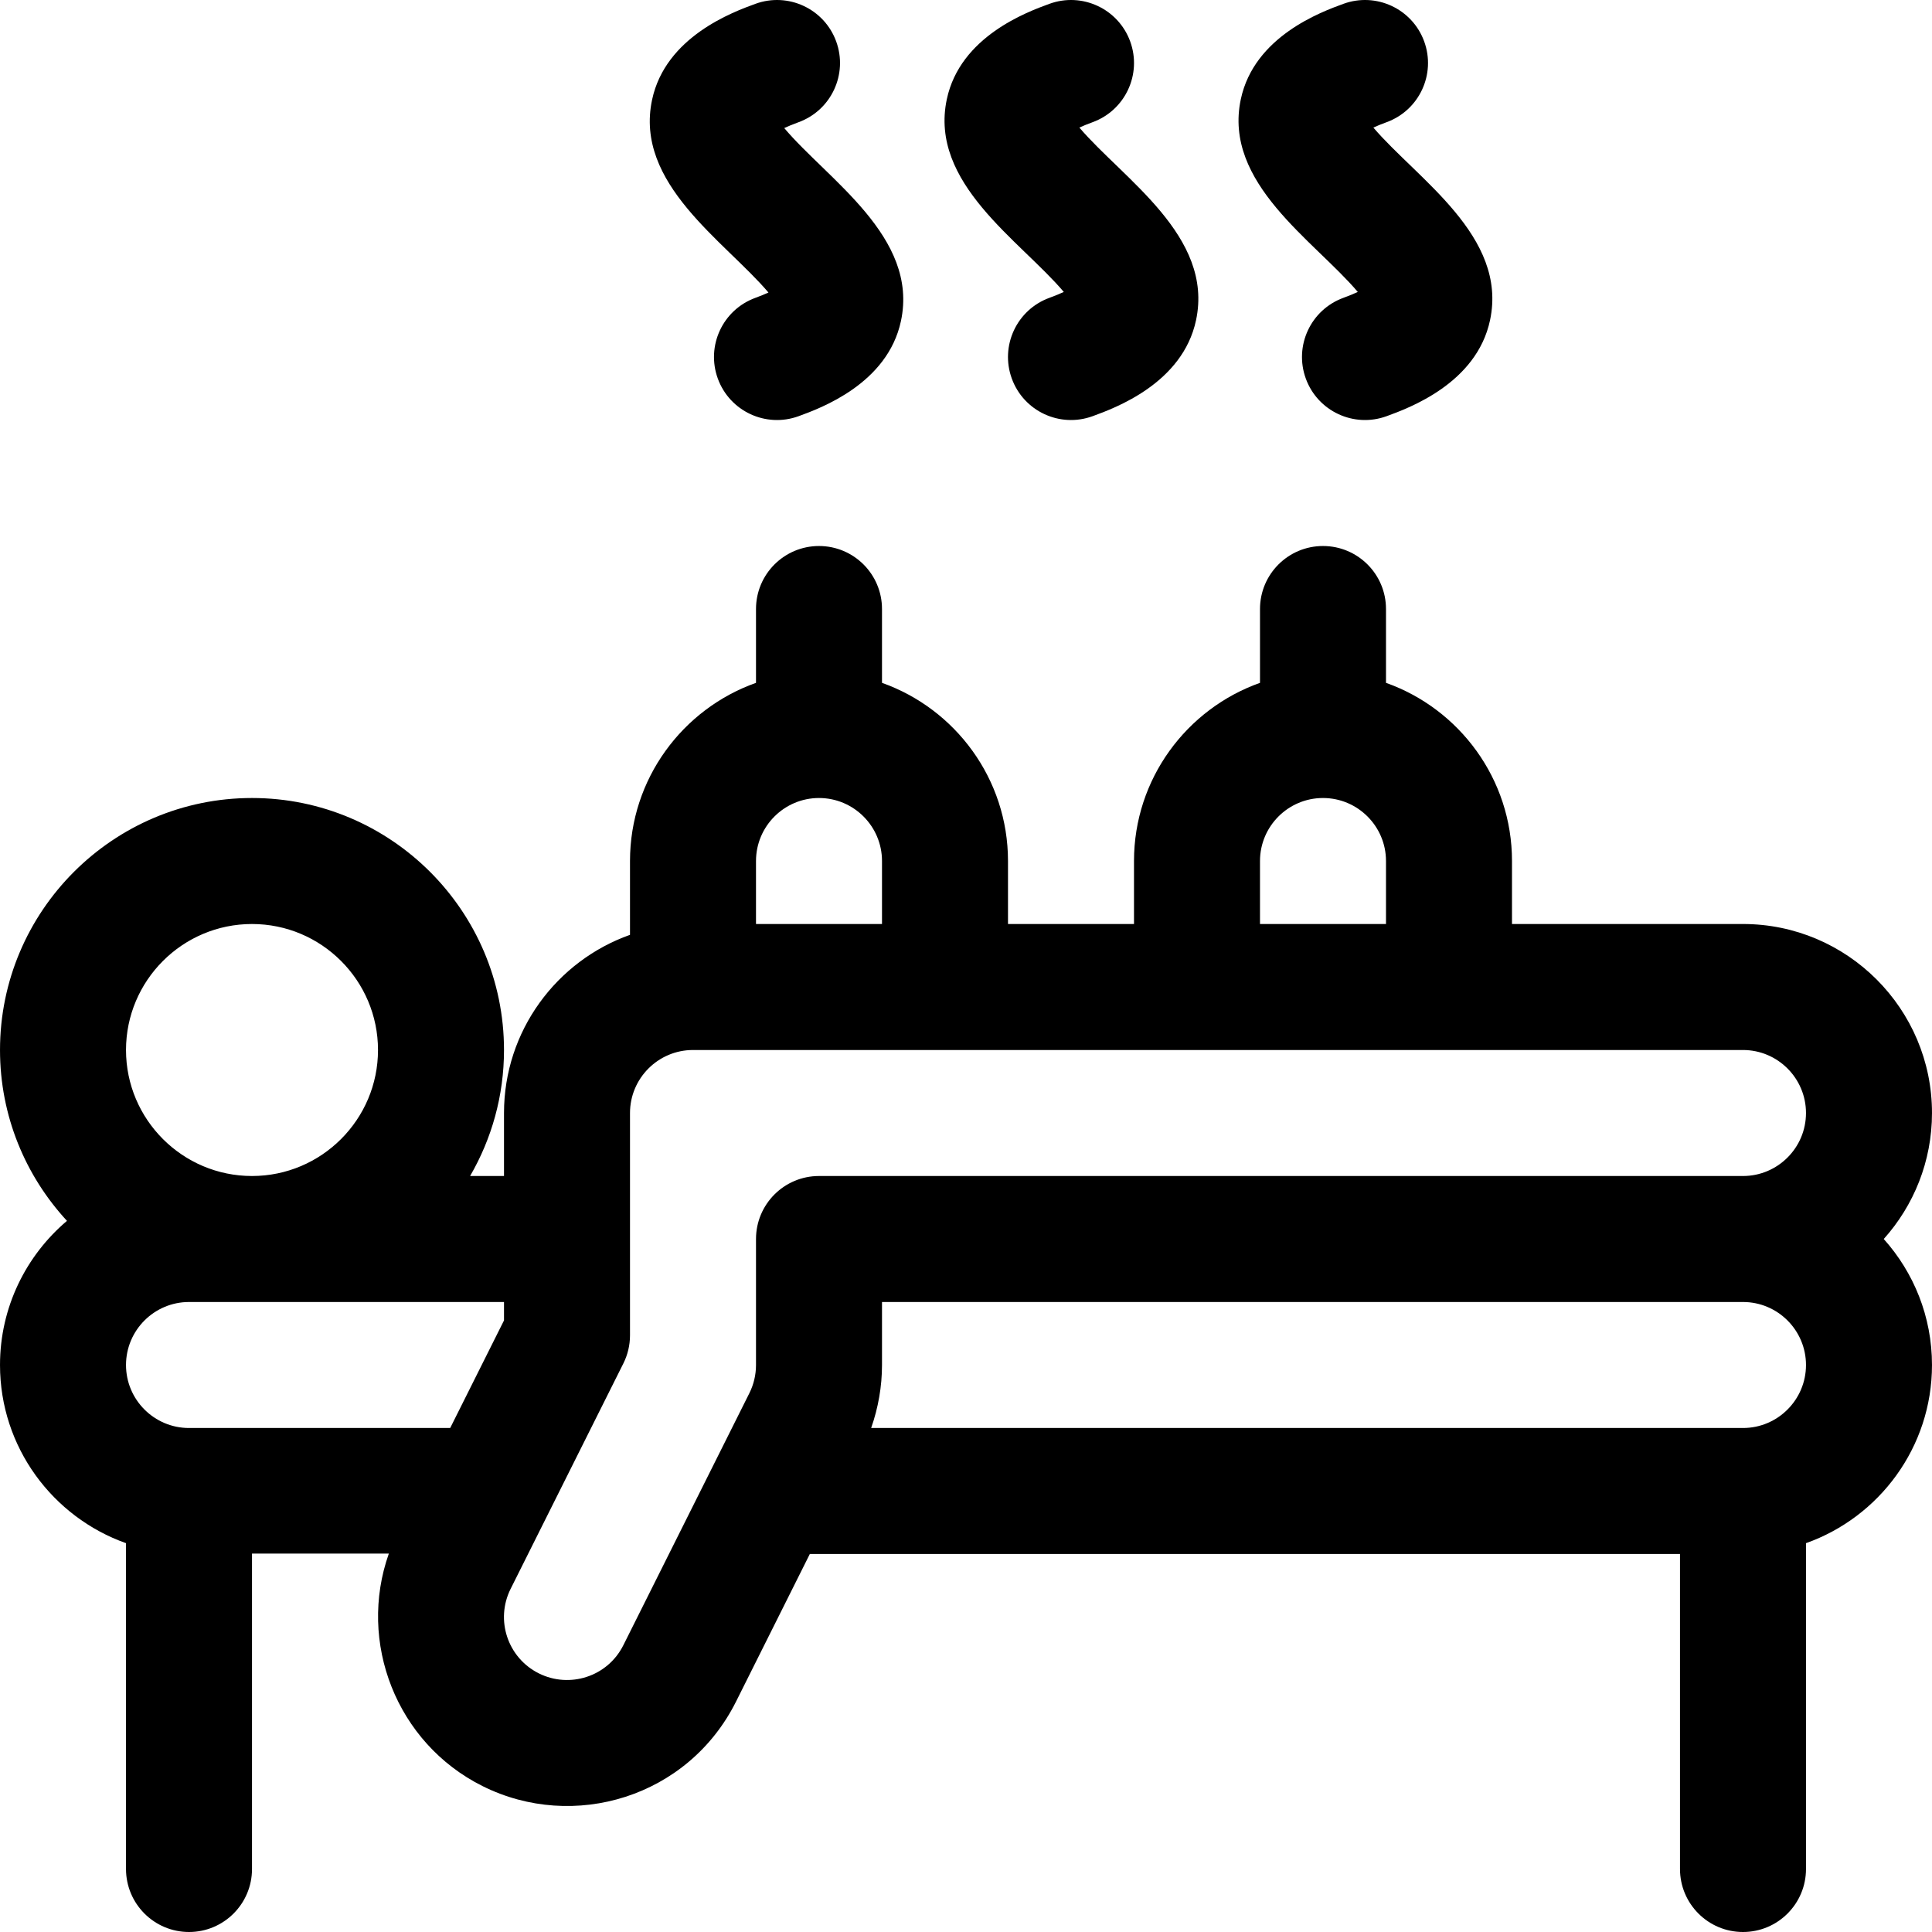 <?xml version="1.0" encoding="iso-8859-1"?> <svg xmlns="http://www.w3.org/2000/svg" xmlns:xlink="http://www.w3.org/1999/xlink" version="1.1" id="Layer_1" x="0px" y="0px" viewBox="0 0 512 512" style="enable-background:new 0 0 512 512;" xml:space="preserve"> <g> <g> <path d="M511.998,294.958c0-27.619-22.469-50.087-50.087-50.087h-61.217v-16.695c0-21.765-13.959-40.323-33.391-47.215v-19.567 c0-9.22-7.475-16.695-16.695-16.695c-9.22,0-16.695,7.475-16.695,16.695v19.567c-19.432,6.892-33.391,25.45-33.391,47.215v16.695 H267.13v-16.695c0-21.765-13.959-40.323-33.391-47.215v-19.567c0-9.22-7.475-16.695-16.695-16.695 c-9.22,0-16.695,7.475-16.695,16.695v19.567c-19.432,6.892-33.391,25.45-33.391,47.215v19.567 c-19.432,6.892-33.391,25.45-33.391,47.215v16.695h-8.984c5.702-9.831,8.984-21.231,8.984-33.391 c0-36.824-29.958-66.782-66.782-66.782S0.002,241.439,0.002,278.263c0,17.457,6.741,33.364,17.746,45.275 C6.904,332.732,0.002,346.442,0.002,361.74c0,21.765,13.959,40.323,33.391,47.215v86.349c0,9.22,7.475,16.696,16.696,16.696 c9.22,0,16.695-7.475,16.695-16.696v-83.589h36.264c-8.318,23.471,1.981,50.193,24.813,61.609 c24.141,12.072,54.508,2.992,67.203-22.401l19.548-39.096h230.604v83.478c0,9.22,7.475,16.695,16.695,16.695 c9.22,0,16.695-7.475,16.695-16.695v-86.349c19.432-6.892,33.391-25.449,33.391-47.215c0-12.817-4.838-24.523-12.784-33.391 C507.159,319.482,511.998,307.775,511.998,294.958z M333.912,228.176c0-9.206,7.49-16.695,16.695-16.695 c9.206,0,16.695,7.49,16.695,16.695v16.695h-33.391V228.176z M200.348,228.176c0-9.206,7.49-16.695,16.695-16.695 s16.695,7.49,16.695,16.695v16.695h-33.391V228.176z M66.784,244.872c18.412,0,33.391,14.979,33.391,33.391 c0,18.412-14.979,33.391-33.391,33.391s-33.391-14.979-33.391-33.391C33.393,259.851,48.372,244.872,66.784,244.872z M119.306,378.436H50.089c-9.206,0-16.695-7.49-16.695-16.696c0-9.206,7.49-16.695,16.695-16.695h83.478v4.878L119.306,378.436z M461.911,378.436H230.863c1.885-5.349,2.876-11.022,2.876-16.696v-16.695h228.172c9.206,0,16.695,7.49,16.695,16.695 C478.607,370.946,471.117,378.436,461.911,378.436z M461.911,311.654H217.044c-9.22,0-16.695,7.475-16.695,16.695v33.391 c0,2.583-0.608,5.167-1.76,7.468l-33.391,66.782c-4.202,8.403-14.307,11.518-22.404,7.468 c-8.255-4.127-11.599-14.143-7.469-22.403l29.869-59.722c1.16-2.318,1.763-4.876,1.763-7.468v-58.907 c0-9.206,7.49-16.696,16.695-16.696c9.683,0,266.547,0,278.258,0c9.206,0,16.695,7.49,16.695,16.696 C478.607,304.164,471.117,311.654,461.911,311.654z"></path> </g> </g> <g> <g> <path d="M207.834,33.941c1-0.466,2.249-0.993,3.798-1.556c8.663-3.159,13.125-12.741,9.967-21.404 c-3.159-8.663-12.743-13.124-21.404-9.967c-5.89,2.148-23.815,8.683-27.385,25.416c-4.746,22.244,19.24,37.437,30.842,51.092 c-0.931,0.426-2.07,0.899-3.457,1.405c-8.663,3.159-13.125,12.741-9.967,21.404c3.159,8.664,12.74,13.126,21.405,9.967 c5.832-2.127,23.582-8.598,27.13-25.23C243.515,62.8,219.342,47.604,207.834,33.941z"></path> </g> </g> <g> <g> <path d="M286.043,33.808c0.94-0.431,2.095-0.909,3.502-1.422c8.663-3.16,13.125-12.742,9.967-21.405 c-3.159-8.663-12.743-13.123-21.404-9.967c-5.85,2.133-23.654,8.624-27.194,25.283c-4.73,22.265,19.448,37.422,31,51.07 c-1.003,0.467-2.255,0.995-3.807,1.559c-8.663,3.159-13.125,12.741-9.967,21.404c3.16,8.666,12.743,13.125,21.404,9.967 c5.902-2.153,23.862-8.699,27.421-25.448C321.691,62.602,297.68,47.451,286.043,33.808z"></path> </g> </g> <g> <g> <path d="M363.955,33.808c0.941-0.431,2.095-0.909,3.502-1.422c8.663-3.16,13.125-12.742,9.967-21.405 c-3.159-8.663-12.743-13.123-21.404-9.967c-5.85,2.133-23.654,8.624-27.194,25.283c-4.73,22.265,19.448,37.422,31,51.07 c-1.003,0.467-2.255,0.995-3.807,1.559c-8.663,3.159-13.125,12.741-9.967,21.404c3.16,8.666,12.743,13.125,21.404,9.967 c5.902-2.153,23.862-8.699,27.421-25.448C399.603,62.602,375.592,47.451,363.955,33.808z"></path> </g> </g> <g> </g> <g> </g> <g> </g> <g> </g> <g> </g> <g> </g> <g> </g> <g> </g> <g> </g> <g> </g> <g> </g> <g> </g> <g> </g> <g> </g> <g> </g> </svg> 